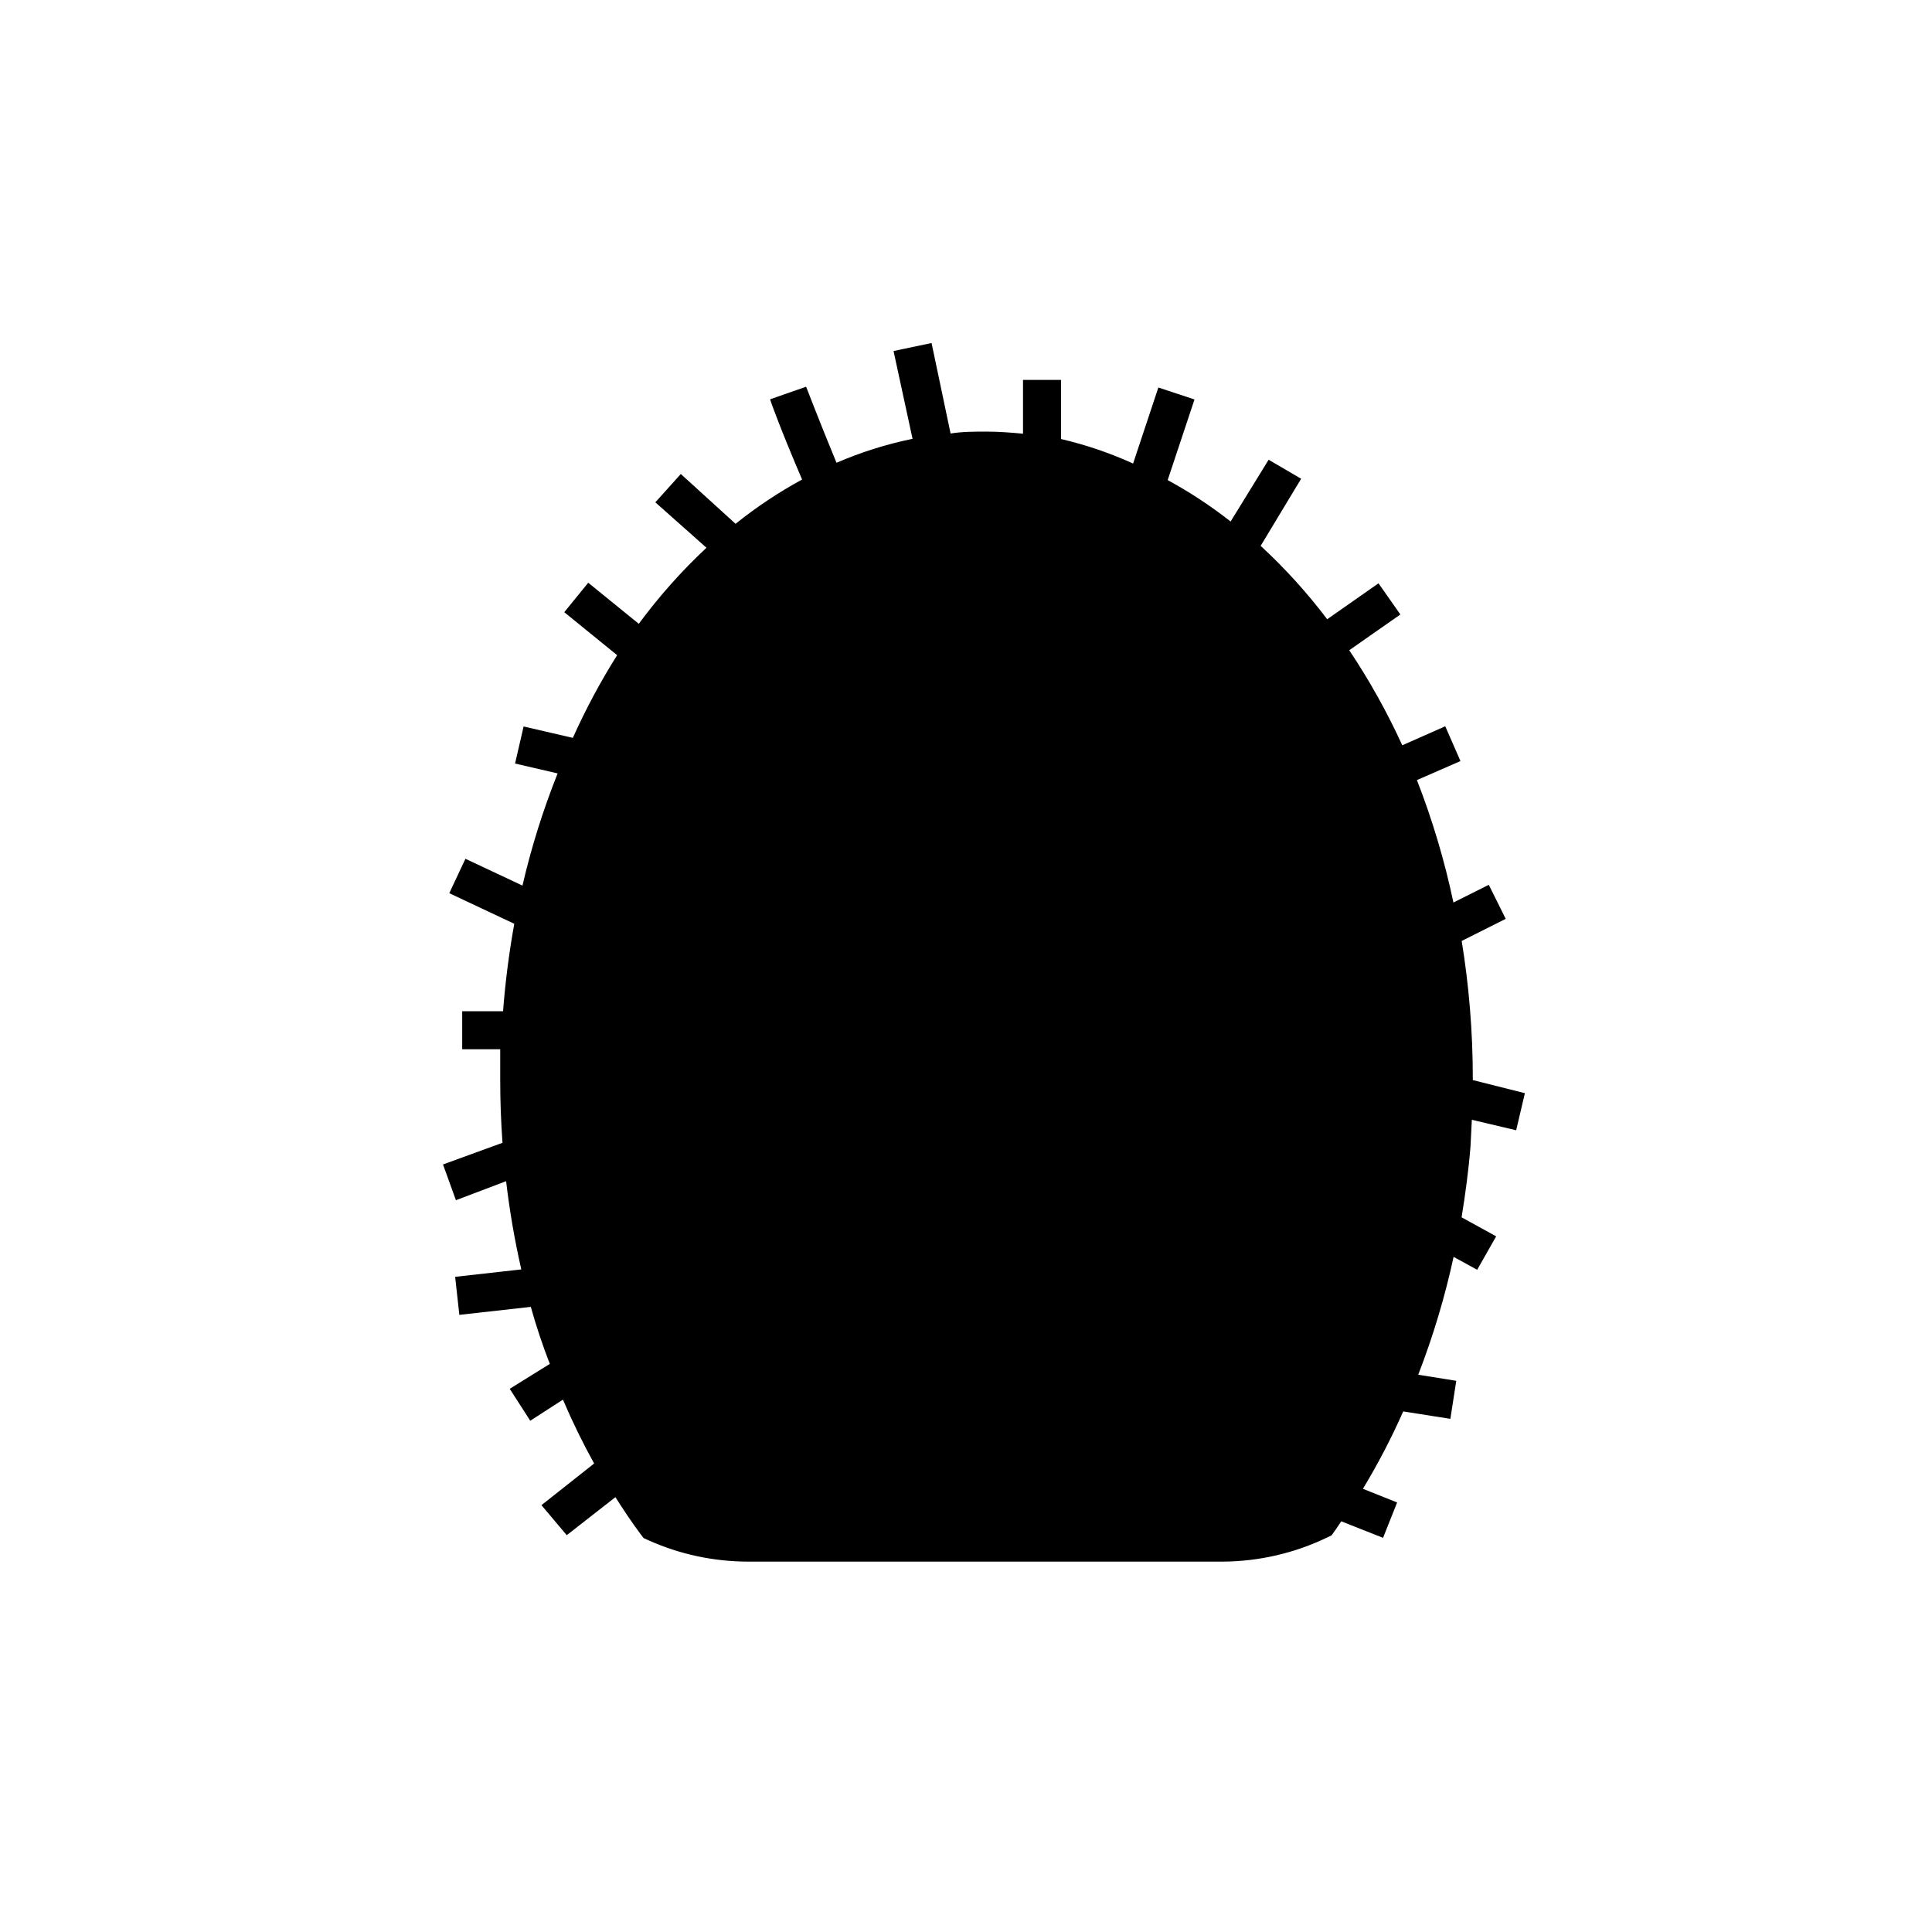<?xml version="1.0" encoding="UTF-8"?>
<!-- Uploaded to: ICON Repo, www.iconrepo.com, Generator: ICON Repo Mixer Tools -->
<svg fill="#000000" width="800px" height="800px" version="1.1" viewBox="144 144 512 512" xmlns="http://www.w3.org/2000/svg">
 <path d="m534.06 440.76 11.738 2.769 2.316-9.824-13.805-3.477v-0.402c0.004-12.371-1.008-24.723-3.019-36.93v0.504l11.738-5.894-4.484-9.02-9.371 4.684v0.004c-2.332-11.062-5.57-21.914-9.672-32.445l11.539-5.039-4.031-9.219-11.387 5.039h-0.004c-4-8.762-8.699-17.188-14.055-25.191l13.551-9.473-5.793-8.262-13.602 9.523c-5.285-6.996-11.188-13.504-17.633-19.449l10.73-17.785-8.613-5.039-10.078 16.375c-5.242-4.121-10.82-7.793-16.676-10.98l7.106-21.363-9.574-3.176-6.699 20.152c-6.137-2.789-12.531-4.969-19.098-6.496v-15.668h-10.074v14.258c-3.176-0.301-6.398-0.555-9.672-0.555-3.273 0-6.398 0-9.523 0.504l-5.039-23.98-10.078 2.117 5.039 23.277v-0.004c-6.914 1.418-13.668 3.543-20.152 6.348-5.039-12.191-8.012-20.152-8.062-20.152l-9.523 3.324c0 0.352 3.023 8.566 8.465 21.262h0.004c-6.215 3.383-12.117 7.309-17.633 11.738l-14.512-13.199-6.75 7.508 13.551 12.039c-6.582 6.152-12.586 12.898-17.934 20.152l-13.402-10.883-6.348 7.809 14.008 11.387c-4.422 7.023-8.344 14.344-11.738 21.918l-13.047-3.023-2.266 9.824 11.285 2.621-0.004-0.004c-3.856 9.66-6.973 19.598-9.32 29.727l-15.113-7.106-4.281 9.117 17.23 8.113h-0.004c-1.387 7.672-2.379 15.406-2.973 23.176h-10.832v10.078h10.078v2.82 0.301 1.461 3.578c0 5.574 0.203 11.117 0.605 16.625l-15.77 5.742 3.426 9.473 13.301-5.039v0.004c0.922 7.859 2.266 15.66 4.027 23.375l-17.531 1.965 1.109 10.078 18.941-2.117c1.445 5.172 3.125 10.211 5.039 15.113l-10.629 6.602 5.441 8.465 8.664-5.594c2.465 5.777 5.223 11.43 8.262 16.926l-13.957 11.035 6.703 7.961 12.898-10.078c2.117 3.324 4.281 6.602 6.648 9.773l0.805 1.059 1.211 0.555c8.348 3.758 17.398 5.695 26.551 5.695h125.95c9.512-0.086 18.887-2.269 27.457-6.398l1.16-0.555 0.754-1.059c0.656-0.855 1.211-1.812 1.812-2.672l11.082 4.383 3.727-9.371-9.07-3.629 0.008 0.004c3.988-6.602 7.559-13.453 10.68-20.504l12.496 1.965 1.562-10.078-10.078-1.613c3.93-10.152 7.066-20.594 9.371-31.234l6.246 3.426 5.039-8.867-9.168-5.039c1.008-6.195 1.863-12.496 2.367-18.844 0.098-2.418 0.25-4.633 0.352-7z"/>
</svg>